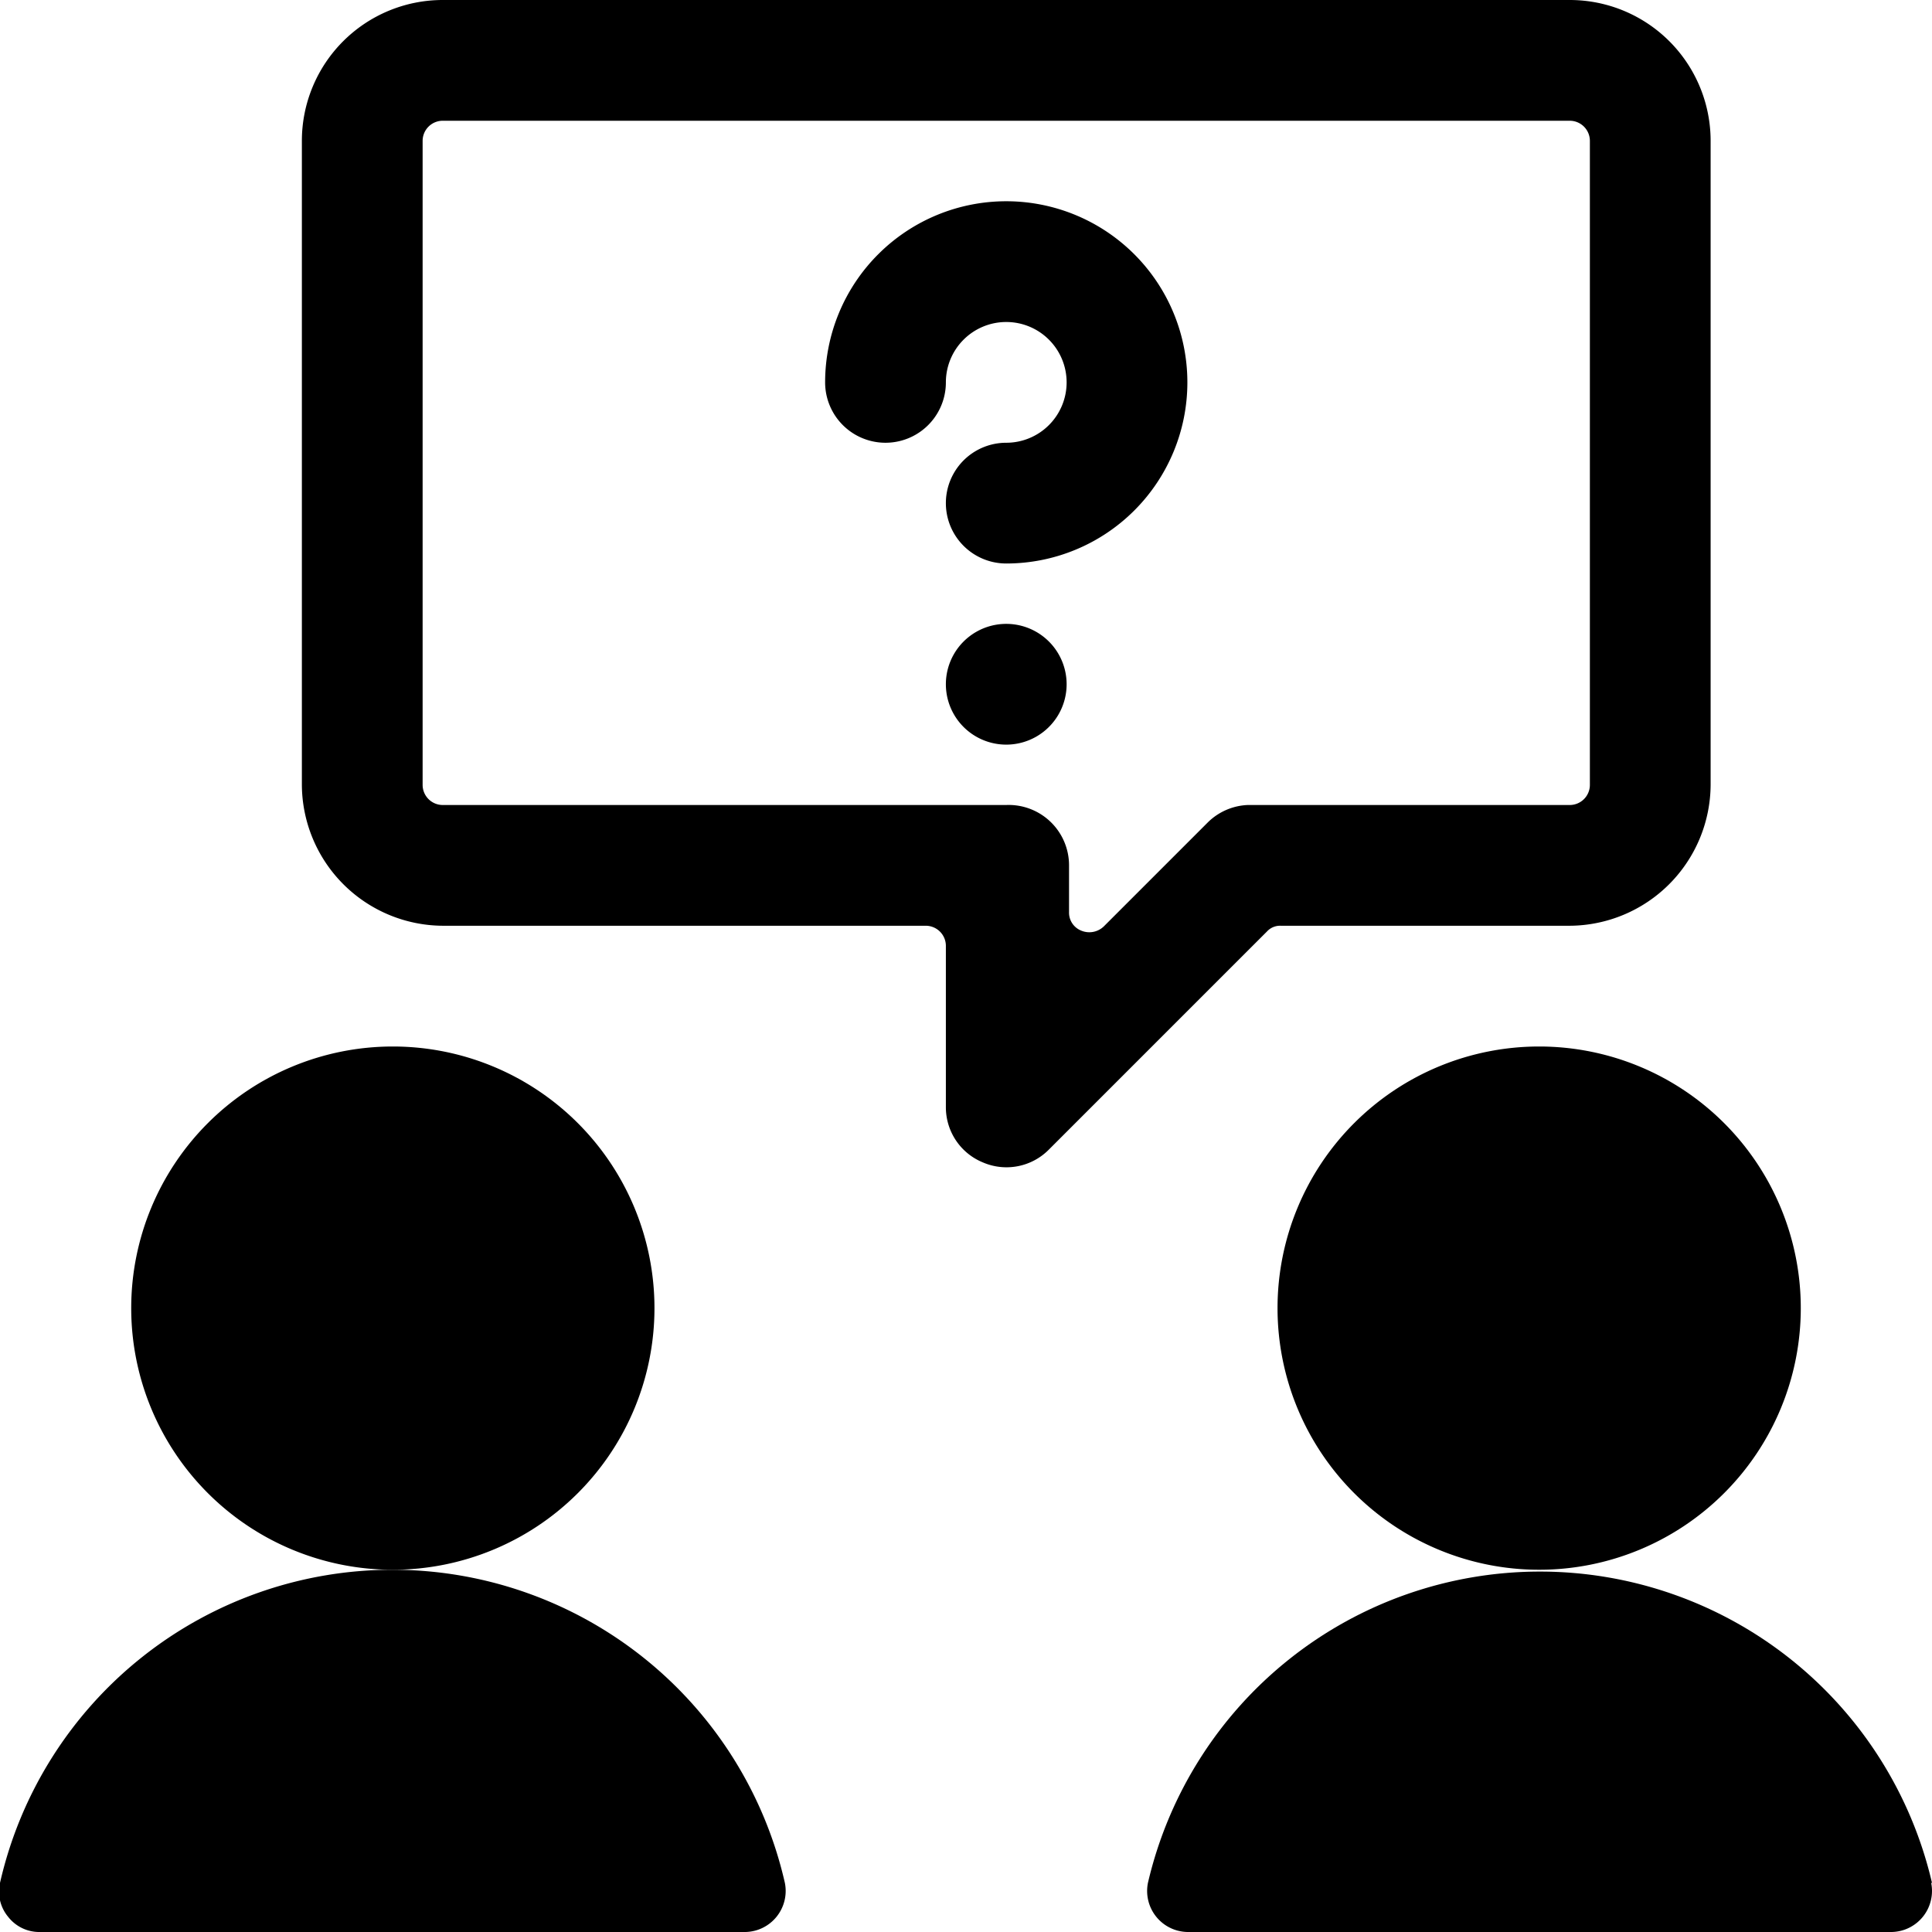 <svg xmlns="http://www.w3.org/2000/svg" viewBox="0 0 24 24"><g><path d="M19.5 11.5a1.76 1.76 0 0 0 1.75 -1.75v-8A1.75 1.75 0 0 0 19.5 0h-14a1.75 1.75 0 0 0 -1.75 1.75v8A1.76 1.76 0 0 0 5.5 11.5h6a0.25 0.25 0 0 1 0.25 0.25v2a0.74 0.74 0 0 0 0.46 0.69 0.74 0.74 0 0 0 0.82 -0.16l2.71 -2.71a0.22 0.22 0 0 1 0.17 -0.07ZM15 10.22l-1.29 1.29a0.26 0.26 0 0 1 -0.28 0.05 0.24 0.24 0 0 1 -0.15 -0.23v-0.58a0.75 0.75 0 0 0 -0.78 -0.75h-7a0.25 0.25 0 0 1 -0.25 -0.25v-8a0.25 0.25 0 0 1 0.25 -0.25h14a0.25 0.25 0 0 1 0.25 0.25v8a0.25 0.25 0 0 1 -0.25 0.25h-4a0.75 0.75 0 0 0 -0.5 0.22Z" fill="#000000" stroke-width="1"></path><path d="M1.63 16.25a3.25 3.25 0 1 0 6.5 0 3.25 3.25 0 1 0 -6.5 0" fill="#000000" stroke-width="1"></path><path d="M4.88 19.5A5 5 0 0 0 0 23.39a0.49 0.49 0 0 0 0.1 0.42 0.49 0.49 0 0 0 0.4 0.19h8.76a0.51 0.51 0 0 0 0.49 -0.61 5 5 0 0 0 -4.87 -3.89Z" fill="#000000" stroke-width="1"></path><path d="M15.87 16.25a3.25 3.25 0 1 0 6.5 0 3.25 3.25 0 1 0 -6.5 0" fill="#000000" stroke-width="1"></path><path d="M24 23.39a5 5 0 0 0 -9.74 0 0.51 0.51 0 0 0 0.49 0.61h8.75a0.51 0.51 0 0 0 0.49 -0.61Z" fill="#000000" stroke-width="1"></path><path d="M12.5 2.5a2.25 2.25 0 0 0 -2.25 2.25 0.75 0.75 0 0 0 1.5 0 0.75 0.75 0 1 1 0.75 0.75 0.75 0.75 0 0 0 0 1.5 2.25 2.25 0 0 0 0 -4.5Z" fill="#000000" stroke-width="1"></path><path d="M11.75 8.5a0.75 0.75 0 1 0 1.5 0 0.75 0.75 0 1 0 -1.5 0" fill="#000000" stroke-width="1"></path></g></svg>